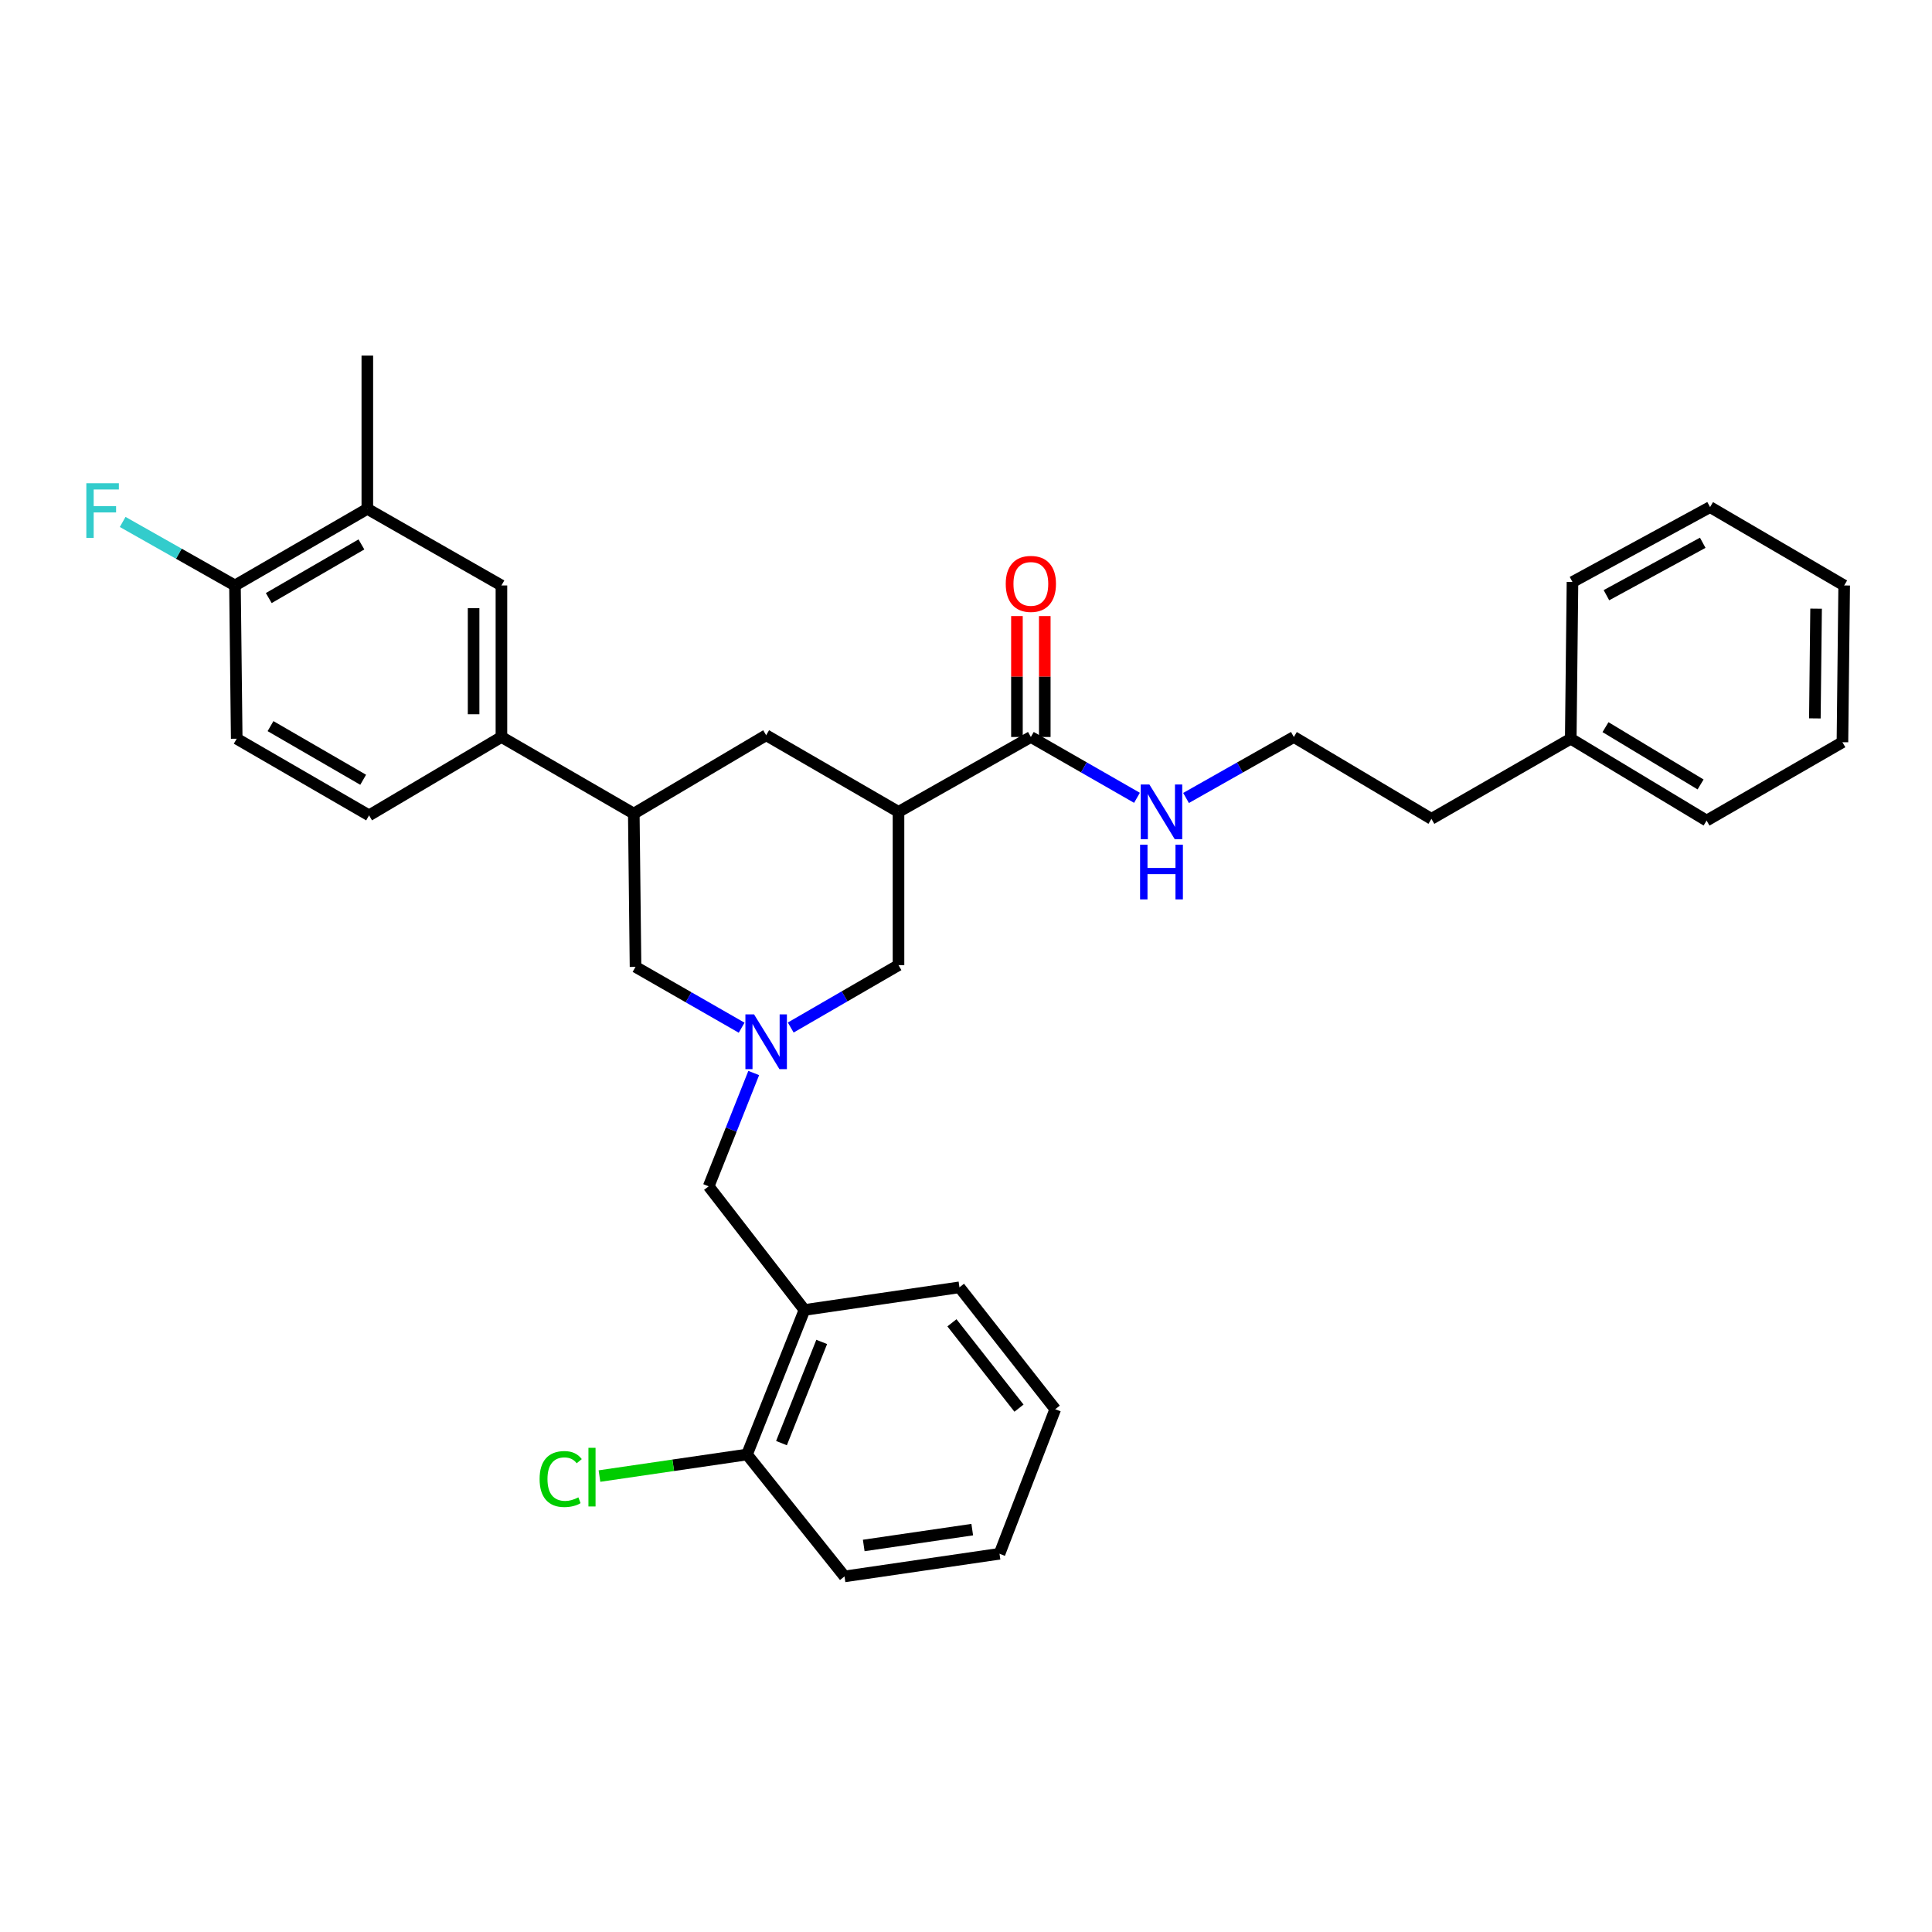 <?xml version='1.0' encoding='iso-8859-1'?>
<svg version='1.1' baseProfile='full'
              xmlns='http://www.w3.org/2000/svg'
                      xmlns:rdkit='http://www.rdkit.org/xml'
                      xmlns:xlink='http://www.w3.org/1999/xlink'
                  xml:space='preserve'
width='1000px' height='1000px' viewBox='0 0 1000 1000'>
<!-- END OF HEADER -->
<rect style='opacity:1.0;fill:#FFFFFF;stroke:none' width='1000' height='1000' x='0' y='0'> </rect>
<path class='bond-0' d='M 813.02,382.36 L 740.901,423.83' style='fill:none;fill-rule:evenodd;stroke:#000000;stroke-width:6px;stroke-linecap:butt;stroke-linejoin:miter;stroke-opacity:1' />
<path class='bond-1' d='M 813.02,382.36 L 883.331,424.727' style='fill:none;fill-rule:evenodd;stroke:#000000;stroke-width:6px;stroke-linecap:butt;stroke-linejoin:miter;stroke-opacity:1' />
<path class='bond-1' d='M 831.003,376.374 L 880.22,406.031' style='fill:none;fill-rule:evenodd;stroke:#000000;stroke-width:6px;stroke-linecap:butt;stroke-linejoin:miter;stroke-opacity:1' />
<path class='bond-2' d='M 813.02,382.36 L 813.917,301.235' style='fill:none;fill-rule:evenodd;stroke:#000000;stroke-width:6px;stroke-linecap:butt;stroke-linejoin:miter;stroke-opacity:1' />
<path class='bond-3' d='M 533.571,381.463 L 561.034,397.205' style='fill:none;fill-rule:evenodd;stroke:#000000;stroke-width:6px;stroke-linecap:butt;stroke-linejoin:miter;stroke-opacity:1' />
<path class='bond-3' d='M 561.034,397.205 L 588.496,412.947' style='fill:none;fill-rule:evenodd;stroke:#0000FF;stroke-width:6px;stroke-linecap:butt;stroke-linejoin:miter;stroke-opacity:1' />
<path class='bond-4' d='M 540.775,381.463 L 540.775,350.173' style='fill:none;fill-rule:evenodd;stroke:#000000;stroke-width:6px;stroke-linecap:butt;stroke-linejoin:miter;stroke-opacity:1' />
<path class='bond-4' d='M 540.775,350.173 L 540.775,318.883' style='fill:none;fill-rule:evenodd;stroke:#FF0000;stroke-width:6px;stroke-linecap:butt;stroke-linejoin:miter;stroke-opacity:1' />
<path class='bond-4' d='M 526.367,381.463 L 526.367,350.173' style='fill:none;fill-rule:evenodd;stroke:#000000;stroke-width:6px;stroke-linecap:butt;stroke-linejoin:miter;stroke-opacity:1' />
<path class='bond-4' d='M 526.367,350.173 L 526.367,318.883' style='fill:none;fill-rule:evenodd;stroke:#FF0000;stroke-width:6px;stroke-linecap:butt;stroke-linejoin:miter;stroke-opacity:1' />
<path class='bond-5' d='M 533.571,381.463 L 465.062,420.22' style='fill:none;fill-rule:evenodd;stroke:#000000;stroke-width:6px;stroke-linecap:butt;stroke-linejoin:miter;stroke-opacity:1' />
<path class='bond-6' d='M 613.892,413.031 L 641.793,397.247' style='fill:none;fill-rule:evenodd;stroke:#0000FF;stroke-width:6px;stroke-linecap:butt;stroke-linejoin:miter;stroke-opacity:1' />
<path class='bond-6' d='M 641.793,397.247 L 669.694,381.463' style='fill:none;fill-rule:evenodd;stroke:#000000;stroke-width:6px;stroke-linecap:butt;stroke-linejoin:miter;stroke-opacity:1' />
<path class='bond-7' d='M 669.694,381.463 L 740.901,423.83' style='fill:none;fill-rule:evenodd;stroke:#000000;stroke-width:6px;stroke-linecap:butt;stroke-linejoin:miter;stroke-opacity:1' />
<path class='bond-8' d='M 328.051,421.125 L 328.947,500.448' style='fill:none;fill-rule:evenodd;stroke:#000000;stroke-width:6px;stroke-linecap:butt;stroke-linejoin:miter;stroke-opacity:1' />
<path class='bond-9' d='M 328.051,421.125 L 396.56,380.559' style='fill:none;fill-rule:evenodd;stroke:#000000;stroke-width:6px;stroke-linecap:butt;stroke-linejoin:miter;stroke-opacity:1' />
<path class='bond-10' d='M 328.051,421.125 L 259.541,381.463' style='fill:none;fill-rule:evenodd;stroke:#000000;stroke-width:6px;stroke-linecap:butt;stroke-linejoin:miter;stroke-opacity:1' />
<path class='bond-11' d='M 328.947,500.448 L 356.41,516.193' style='fill:none;fill-rule:evenodd;stroke:#000000;stroke-width:6px;stroke-linecap:butt;stroke-linejoin:miter;stroke-opacity:1' />
<path class='bond-11' d='M 356.41,516.193 L 383.872,531.939' style='fill:none;fill-rule:evenodd;stroke:#0000FF;stroke-width:6px;stroke-linecap:butt;stroke-linejoin:miter;stroke-opacity:1' />
<path class='bond-12' d='M 409.279,531.849 L 437.171,515.701' style='fill:none;fill-rule:evenodd;stroke:#0000FF;stroke-width:6px;stroke-linecap:butt;stroke-linejoin:miter;stroke-opacity:1' />
<path class='bond-12' d='M 437.171,515.701 L 465.062,499.552' style='fill:none;fill-rule:evenodd;stroke:#000000;stroke-width:6px;stroke-linecap:butt;stroke-linejoin:miter;stroke-opacity:1' />
<path class='bond-13' d='M 390.129,555.386 L 378.468,584.708' style='fill:none;fill-rule:evenodd;stroke:#0000FF;stroke-width:6px;stroke-linecap:butt;stroke-linejoin:miter;stroke-opacity:1' />
<path class='bond-13' d='M 378.468,584.708 L 366.808,614.03' style='fill:none;fill-rule:evenodd;stroke:#000000;stroke-width:6px;stroke-linecap:butt;stroke-linejoin:miter;stroke-opacity:1' />
<path class='bond-14' d='M 465.062,499.552 L 465.062,420.22' style='fill:none;fill-rule:evenodd;stroke:#000000;stroke-width:6px;stroke-linecap:butt;stroke-linejoin:miter;stroke-opacity:1' />
<path class='bond-15' d='M 465.062,420.22 L 396.56,380.559' style='fill:none;fill-rule:evenodd;stroke:#000000;stroke-width:6px;stroke-linecap:butt;stroke-linejoin:miter;stroke-opacity:1' />
<path class='bond-16' d='M 437.119,815.949 L 517.346,804.23' style='fill:none;fill-rule:evenodd;stroke:#000000;stroke-width:6px;stroke-linecap:butt;stroke-linejoin:miter;stroke-opacity:1' />
<path class='bond-16' d='M 447.07,799.934 L 503.23,791.732' style='fill:none;fill-rule:evenodd;stroke:#000000;stroke-width:6px;stroke-linecap:butt;stroke-linejoin:miter;stroke-opacity:1' />
<path class='bond-17' d='M 437.119,815.949 L 386.643,752.85' style='fill:none;fill-rule:evenodd;stroke:#000000;stroke-width:6px;stroke-linecap:butt;stroke-linejoin:miter;stroke-opacity:1' />
<path class='bond-18' d='M 517.346,804.23 L 546.194,729.413' style='fill:none;fill-rule:evenodd;stroke:#000000;stroke-width:6px;stroke-linecap:butt;stroke-linejoin:miter;stroke-opacity:1' />
<path class='bond-19' d='M 546.194,729.413 L 496.615,666.315' style='fill:none;fill-rule:evenodd;stroke:#000000;stroke-width:6px;stroke-linecap:butt;stroke-linejoin:miter;stroke-opacity:1' />
<path class='bond-19' d='M 527.428,728.85 L 492.723,684.681' style='fill:none;fill-rule:evenodd;stroke:#000000;stroke-width:6px;stroke-linecap:butt;stroke-linejoin:miter;stroke-opacity:1' />
<path class='bond-20' d='M 496.615,666.315 L 416.387,678.033' style='fill:none;fill-rule:evenodd;stroke:#000000;stroke-width:6px;stroke-linecap:butt;stroke-linejoin:miter;stroke-opacity:1' />
<path class='bond-21' d='M 190.127,263.375 L 121.618,303.036' style='fill:none;fill-rule:evenodd;stroke:#000000;stroke-width:6px;stroke-linecap:butt;stroke-linejoin:miter;stroke-opacity:1' />
<path class='bond-21' d='M 187.07,281.793 L 139.113,309.556' style='fill:none;fill-rule:evenodd;stroke:#000000;stroke-width:6px;stroke-linecap:butt;stroke-linejoin:miter;stroke-opacity:1' />
<path class='bond-22' d='M 190.127,263.375 L 259.541,303.036' style='fill:none;fill-rule:evenodd;stroke:#000000;stroke-width:6px;stroke-linecap:butt;stroke-linejoin:miter;stroke-opacity:1' />
<path class='bond-23' d='M 190.127,263.375 L 190.127,184.051' style='fill:none;fill-rule:evenodd;stroke:#000000;stroke-width:6px;stroke-linecap:butt;stroke-linejoin:miter;stroke-opacity:1' />
<path class='bond-24' d='M 121.618,303.036 L 122.523,382.36' style='fill:none;fill-rule:evenodd;stroke:#000000;stroke-width:6px;stroke-linecap:butt;stroke-linejoin:miter;stroke-opacity:1' />
<path class='bond-25' d='M 121.618,303.036 L 92.557,286.596' style='fill:none;fill-rule:evenodd;stroke:#000000;stroke-width:6px;stroke-linecap:butt;stroke-linejoin:miter;stroke-opacity:1' />
<path class='bond-25' d='M 92.557,286.596 L 63.496,270.156' style='fill:none;fill-rule:evenodd;stroke:#33CCCC;stroke-width:6px;stroke-linecap:butt;stroke-linejoin:miter;stroke-opacity:1' />
<path class='bond-26' d='M 122.523,382.36 L 191.032,422.029' style='fill:none;fill-rule:evenodd;stroke:#000000;stroke-width:6px;stroke-linecap:butt;stroke-linejoin:miter;stroke-opacity:1' />
<path class='bond-26' d='M 140.019,375.842 L 187.975,403.61' style='fill:none;fill-rule:evenodd;stroke:#000000;stroke-width:6px;stroke-linecap:butt;stroke-linejoin:miter;stroke-opacity:1' />
<path class='bond-27' d='M 191.032,422.029 L 259.541,381.463' style='fill:none;fill-rule:evenodd;stroke:#000000;stroke-width:6px;stroke-linecap:butt;stroke-linejoin:miter;stroke-opacity:1' />
<path class='bond-28' d='M 259.541,381.463 L 259.541,303.036' style='fill:none;fill-rule:evenodd;stroke:#000000;stroke-width:6px;stroke-linecap:butt;stroke-linejoin:miter;stroke-opacity:1' />
<path class='bond-28' d='M 245.134,369.699 L 245.134,314.8' style='fill:none;fill-rule:evenodd;stroke:#000000;stroke-width:6px;stroke-linecap:butt;stroke-linejoin:miter;stroke-opacity:1' />
<path class='bond-29' d='M 416.387,678.033 L 386.643,752.85' style='fill:none;fill-rule:evenodd;stroke:#000000;stroke-width:6px;stroke-linecap:butt;stroke-linejoin:miter;stroke-opacity:1' />
<path class='bond-29' d='M 425.314,694.579 L 404.493,746.951' style='fill:none;fill-rule:evenodd;stroke:#000000;stroke-width:6px;stroke-linecap:butt;stroke-linejoin:miter;stroke-opacity:1' />
<path class='bond-30' d='M 416.387,678.033 L 366.808,614.03' style='fill:none;fill-rule:evenodd;stroke:#000000;stroke-width:6px;stroke-linecap:butt;stroke-linejoin:miter;stroke-opacity:1' />
<path class='bond-31' d='M 386.643,752.85 L 348.462,758.427' style='fill:none;fill-rule:evenodd;stroke:#000000;stroke-width:6px;stroke-linecap:butt;stroke-linejoin:miter;stroke-opacity:1' />
<path class='bond-31' d='M 348.462,758.427 L 310.282,764.004' style='fill:none;fill-rule:evenodd;stroke:#00CC00;stroke-width:6px;stroke-linecap:butt;stroke-linejoin:miter;stroke-opacity:1' />
<path class='bond-32' d='M 883.331,424.727 L 953.641,384.169' style='fill:none;fill-rule:evenodd;stroke:#000000;stroke-width:6px;stroke-linecap:butt;stroke-linejoin:miter;stroke-opacity:1' />
<path class='bond-33' d='M 813.917,301.235 L 885.131,262.47' style='fill:none;fill-rule:evenodd;stroke:#000000;stroke-width:6px;stroke-linecap:butt;stroke-linejoin:miter;stroke-opacity:1' />
<path class='bond-33' d='M 831.487,308.075 L 881.338,280.939' style='fill:none;fill-rule:evenodd;stroke:#000000;stroke-width:6px;stroke-linecap:butt;stroke-linejoin:miter;stroke-opacity:1' />
<path class='bond-34' d='M 953.641,384.169 L 954.545,303.036' style='fill:none;fill-rule:evenodd;stroke:#000000;stroke-width:6px;stroke-linecap:butt;stroke-linejoin:miter;stroke-opacity:1' />
<path class='bond-34' d='M 939.37,371.838 L 940.003,315.046' style='fill:none;fill-rule:evenodd;stroke:#000000;stroke-width:6px;stroke-linecap:butt;stroke-linejoin:miter;stroke-opacity:1' />
<path class='bond-35' d='M 885.131,262.47 L 954.545,303.036' style='fill:none;fill-rule:evenodd;stroke:#000000;stroke-width:6px;stroke-linecap:butt;stroke-linejoin:miter;stroke-opacity:1' />
<path  class='atom-2' d='M 594.924 406.06
L 604.204 421.06
Q 605.124 422.54, 606.604 425.22
Q 608.084 427.9, 608.164 428.06
L 608.164 406.06
L 611.924 406.06
L 611.924 434.38
L 608.044 434.38
L 598.084 417.98
Q 596.924 416.06, 595.684 413.86
Q 594.484 411.66, 594.124 410.98
L 594.124 434.38
L 590.444 434.38
L 590.444 406.06
L 594.924 406.06
' fill='#0000FF'/>
<path  class='atom-2' d='M 590.104 437.212
L 593.944 437.212
L 593.944 449.252
L 608.424 449.252
L 608.424 437.212
L 612.264 437.212
L 612.264 465.532
L 608.424 465.532
L 608.424 452.452
L 593.944 452.452
L 593.944 465.532
L 590.104 465.532
L 590.104 437.212
' fill='#0000FF'/>
<path  class='atom-3' d='M 520.571 302.22
Q 520.571 295.42, 523.931 291.62
Q 527.291 287.82, 533.571 287.82
Q 539.851 287.82, 543.211 291.62
Q 546.571 295.42, 546.571 302.22
Q 546.571 309.1, 543.171 313.02
Q 539.771 316.9, 533.571 316.9
Q 527.331 316.9, 523.931 313.02
Q 520.571 309.14, 520.571 302.22
M 533.571 313.7
Q 537.891 313.7, 540.211 310.82
Q 542.571 307.9, 542.571 302.22
Q 542.571 296.66, 540.211 293.86
Q 537.891 291.02, 533.571 291.02
Q 529.251 291.02, 526.891 293.82
Q 524.571 296.62, 524.571 302.22
Q 524.571 307.94, 526.891 310.82
Q 529.251 313.7, 533.571 313.7
' fill='#FF0000'/>
<path  class='atom-7' d='M 390.3 525.053
L 399.58 540.053
Q 400.5 541.533, 401.98 544.213
Q 403.46 546.893, 403.54 547.053
L 403.54 525.053
L 407.3 525.053
L 407.3 553.373
L 403.42 553.373
L 393.46 536.973
Q 392.3 535.053, 391.06 532.853
Q 389.86 530.653, 389.5 529.973
L 389.5 553.373
L 385.82 553.373
L 385.82 525.053
L 390.3 525.053
' fill='#0000FF'/>
<path  class='atom-21' d='M 44.689 250.119
L 61.529 250.119
L 61.529 253.359
L 48.489 253.359
L 48.489 261.959
L 60.089 261.959
L 60.089 265.239
L 48.489 265.239
L 48.489 278.439
L 44.689 278.439
L 44.689 250.119
' fill='#33CCCC'/>
<path  class='atom-26' d='M 279.295 765.549
Q 279.295 758.509, 282.575 754.829
Q 285.895 751.109, 292.175 751.109
Q 298.015 751.109, 301.135 755.229
L 298.495 757.389
Q 296.215 754.389, 292.175 754.389
Q 287.895 754.389, 285.615 757.269
Q 283.375 760.109, 283.375 765.549
Q 283.375 771.149, 285.695 774.029
Q 288.055 776.909, 292.615 776.909
Q 295.735 776.909, 299.375 775.029
L 300.495 778.029
Q 299.015 778.989, 296.775 779.549
Q 294.535 780.109, 292.055 780.109
Q 285.895 780.109, 282.575 776.349
Q 279.295 772.589, 279.295 765.549
' fill='#00CC00'/>
<path  class='atom-26' d='M 304.575 749.389
L 308.255 749.389
L 308.255 779.749
L 304.575 779.749
L 304.575 749.389
' fill='#00CC00'/>
</svg>
